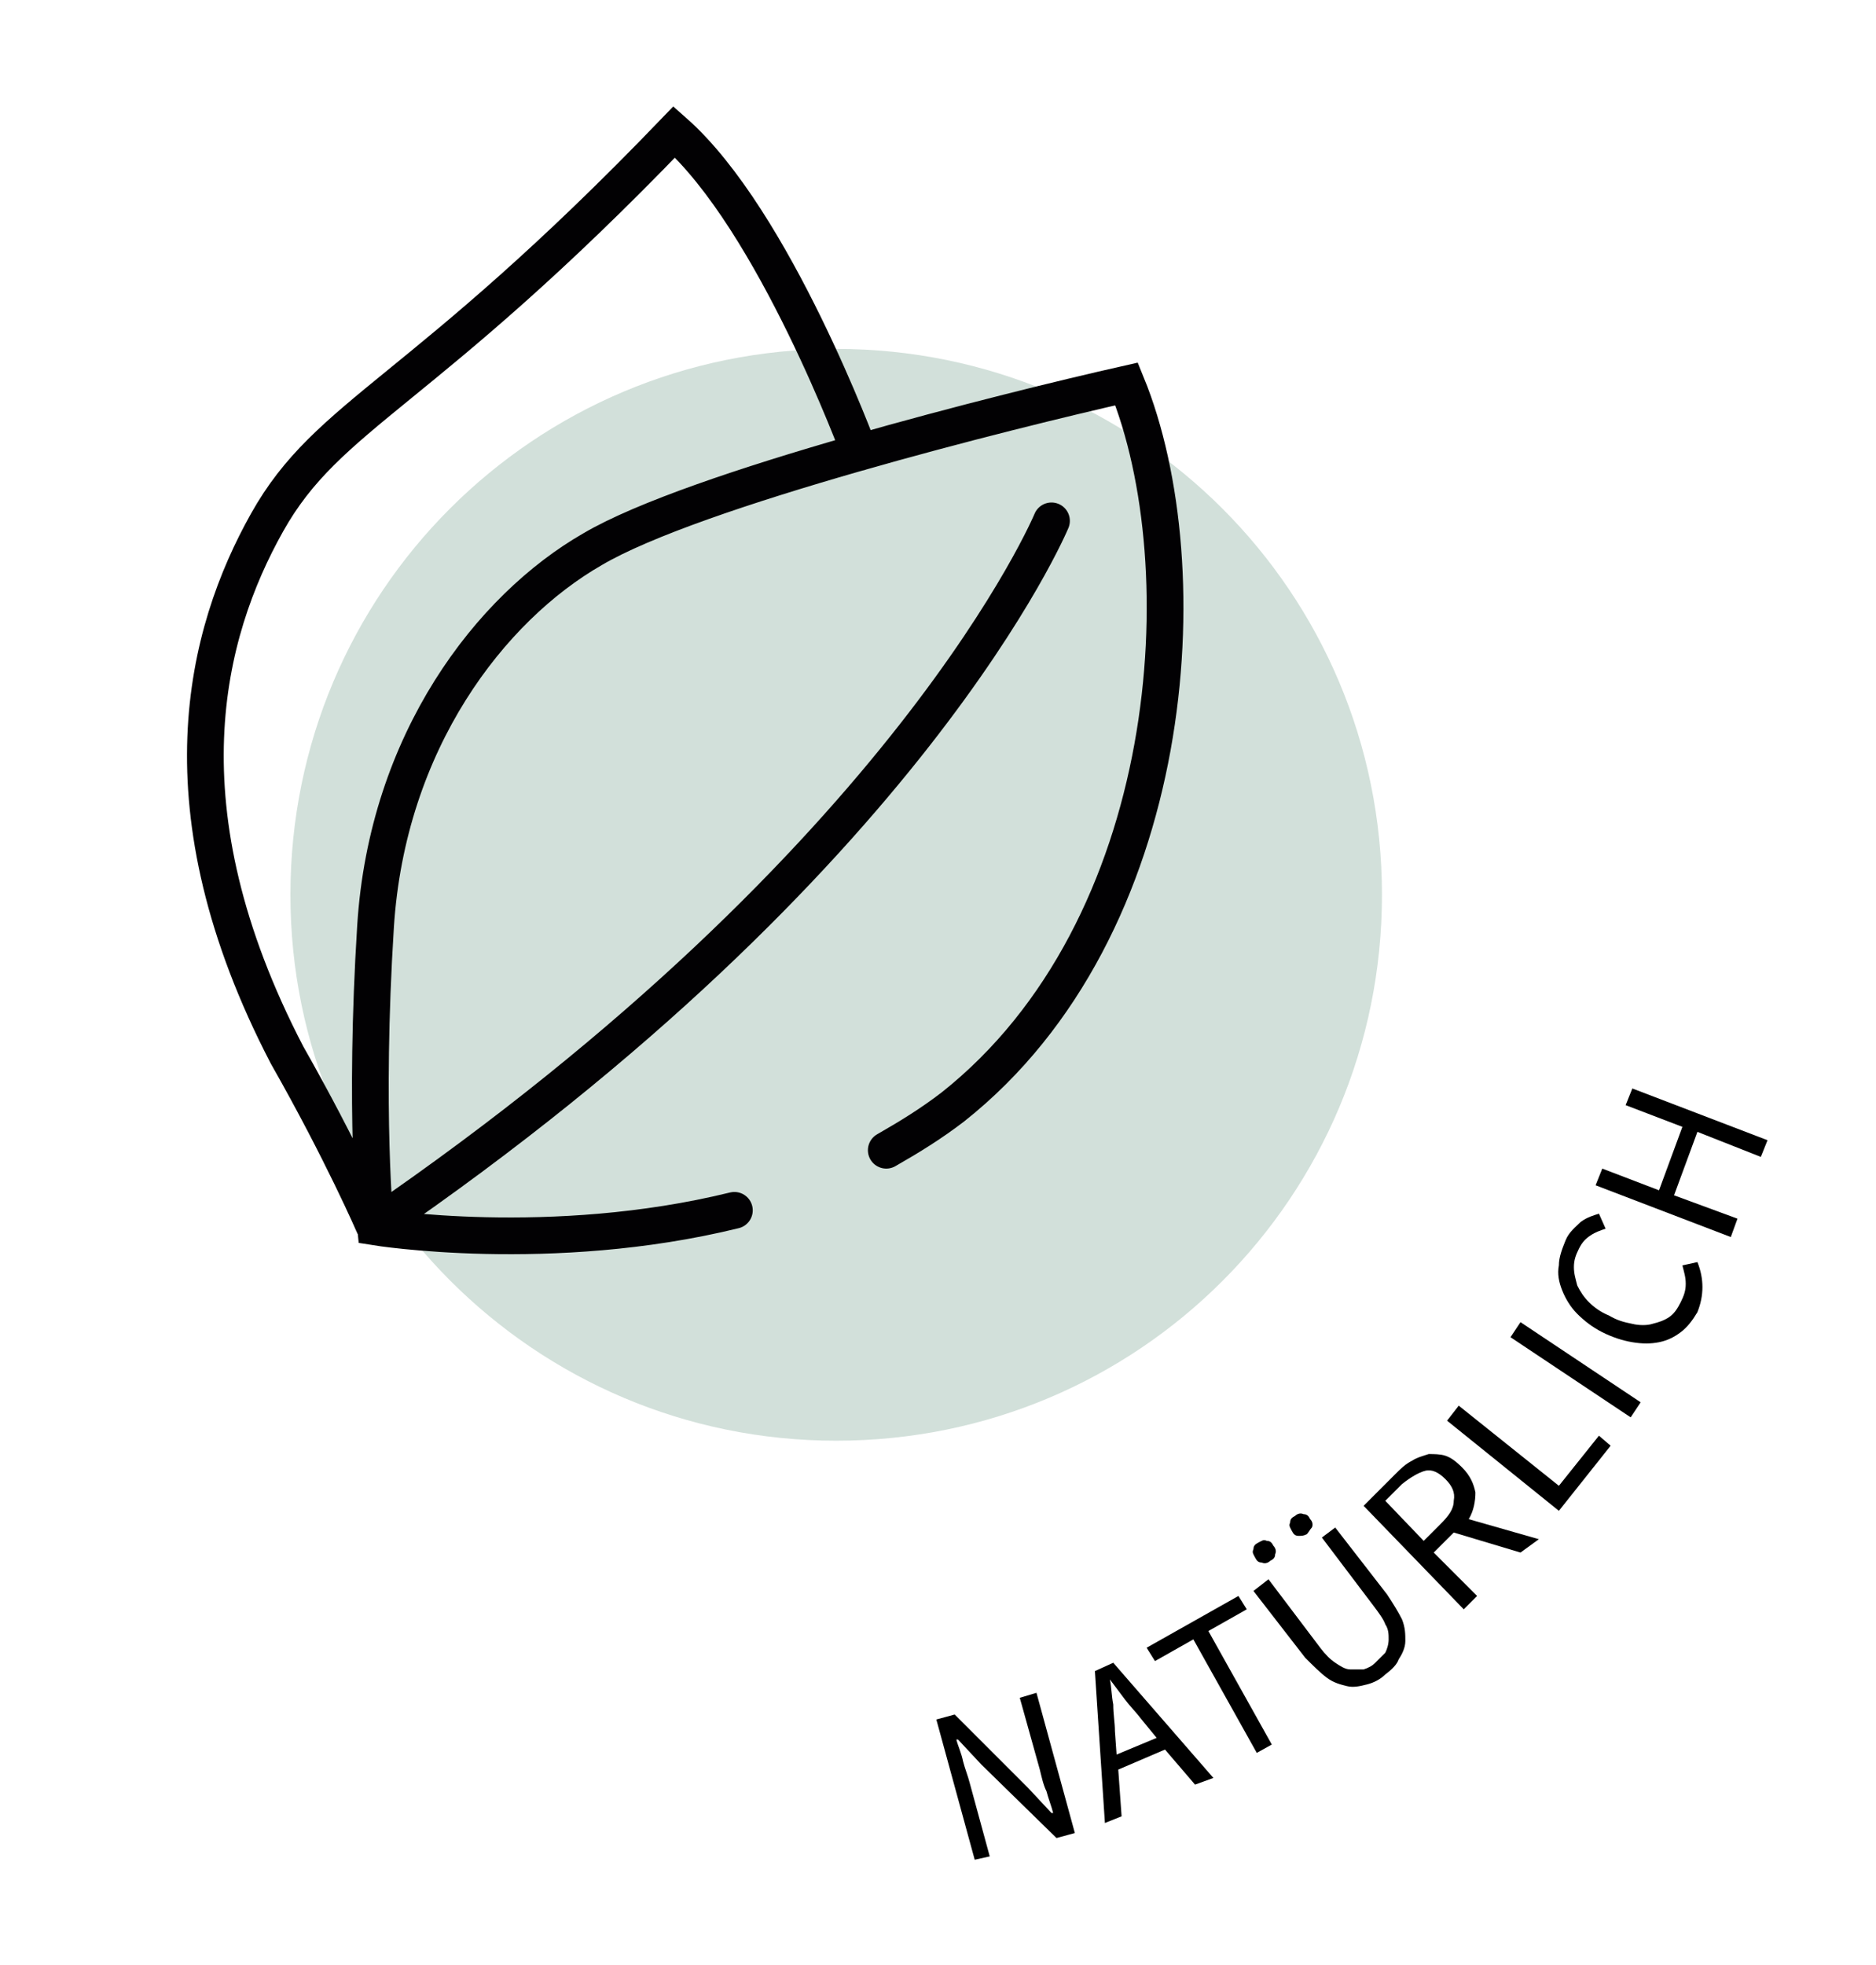 <?xml version="1.0" encoding="utf-8"?>
<!-- Generator: Adobe Illustrator 22.0.1, SVG Export Plug-In . SVG Version: 6.00 Build 0)  -->
<svg version="1.1" id="Ebene_1" xmlns="http://www.w3.org/2000/svg" xmlns:xlink="http://www.w3.org/1999/xlink" x="0px" y="0px"
	 viewBox="0 0 112.4 117.7" style="enable-background:new 0 0 112.4 117.7;" xml:space="preserve">
<style type="text/css">
	.st0{enable-background:new    ;}
	.st1{opacity:0.2;fill:#206748;enable-background:new    ;}
	.st2{fill:none;stroke:#020103;stroke-width:2.2;stroke-linecap:round;stroke-miterlimit:10;}
</style>
<g>
	<g class="st0">
		<path d="M58.4,111.4l-2.3-8.4l1.1-0.3l4.4,4.4l1.4,1.5h0.1c-0.1-0.4-0.3-0.9-0.4-1.3c-0.2-0.4-0.3-0.9-0.4-1.3l-1.2-4.3l1-0.3
			l2.3,8.4l-1.1,0.3l-4.5-4.4l-1.4-1.5h-0.1c0.1,0.4,0.3,0.8,0.4,1.3c0.1,0.4,0.3,0.9,0.4,1.3l1.2,4.4L58.4,111.4z"/>
	</g>
	<g class="st0">
		<path d="M66.2,109.2l-0.6-9.1l1.1-0.5l6,6.9l-1.1,0.4l-1.8-2.1L67,106l0.2,2.8L66.2,109.2z M66.8,103.7l0.1,1.4l2.4-1l-0.9-1.1
			c-0.3-0.4-0.7-0.8-1-1.2c-0.3-0.4-0.6-0.8-0.9-1.2l0,0c0.1,0.5,0.1,1,0.2,1.5C66.7,102.7,66.8,103.2,66.8,103.7z"/>
	</g>
	<g class="st0">
		<path d="M75.3,105l-3.8-6.8l-2.3,1.3l-0.5-0.8l5.5-3.1l0.5,0.8l-2.3,1.3l3.8,6.8L75.3,105z"/>
	</g>
	<g class="st0">
		<path d="M76.1,93.5c-0.1,0.1-0.3,0.2-0.5,0.1c-0.2,0-0.3-0.1-0.4-0.3c-0.1-0.2-0.2-0.3-0.1-0.5c0-0.2,0.1-0.3,0.3-0.4
			c0.2-0.1,0.3-0.2,0.5-0.1c0.2,0,0.3,0.1,0.4,0.3c0.1,0.1,0.2,0.3,0.1,0.5C76.4,93.3,76.3,93.4,76.1,93.5z M83,100.3
			c-0.3,0.3-0.7,0.5-1.1,0.6s-0.8,0.2-1.2,0.1c-0.4-0.1-0.8-0.2-1.2-0.5c-0.4-0.3-0.8-0.7-1.3-1.2l-3.1-4l0.9-0.7l3.1,4.1
			c0.3,0.4,0.6,0.7,0.9,0.9s0.6,0.4,0.9,0.4s0.5,0,0.8,0c0.3-0.1,0.5-0.2,0.7-0.4c0.2-0.2,0.4-0.4,0.6-0.6c0.1-0.2,0.2-0.5,0.2-0.8
			s0-0.6-0.2-0.9c-0.1-0.3-0.4-0.7-0.7-1.1l-3.1-4.1l0.8-0.6l3.1,4c0.4,0.6,0.7,1.1,0.9,1.5c0.2,0.5,0.2,0.9,0.2,1.3
			s-0.2,0.8-0.4,1.1C83.7,99.7,83.4,100,83,100.3z M78.3,91.9C78.1,92,78,92,77.8,92s-0.3-0.1-0.4-0.3c-0.1-0.2-0.2-0.3-0.1-0.5
			c0-0.2,0.1-0.3,0.3-0.4c0.1-0.1,0.3-0.2,0.5-0.1c0.2,0,0.3,0.1,0.4,0.3c0.1,0.1,0.2,0.3,0.1,0.5C78.5,91.6,78.4,91.8,78.3,91.9z"
			/>
	</g>
	<g class="st0">
		<path d="M87.7,96.4l-6-6.2l1.9-1.9c0.3-0.3,0.6-0.6,1-0.8c0.3-0.2,0.7-0.3,1-0.4c0.3,0,0.7,0,1,0.1s0.6,0.3,1,0.7
			c0.5,0.5,0.7,1,0.8,1.5c0,0.5-0.1,1.1-0.4,1.6l4.2,1.2L91.1,93l-4-1.2L85.9,93l2.6,2.6L87.7,96.4z M85.3,92.3l1-1
			c0.5-0.5,0.8-0.9,0.8-1.4c0.1-0.5-0.1-0.9-0.5-1.3s-0.8-0.6-1.2-0.5c-0.4,0.1-0.9,0.4-1.4,0.8l-1,1L85.3,92.3z"/>
	</g>
	<g class="st0">
		<path d="M93.4,90.5l-6.7-5.4l0.7-0.9l6,4.8l2.4-3l0.7,0.6L93.4,90.5z"/>
	</g>
	<g class="st0">
		<path d="M97.7,84.9l-7.2-4.8l0.6-0.9l7.2,4.8L97.7,84.9z"/>
	</g>
	<g class="st0">
		<path d="M101.7,78.6c-0.3,0.5-0.6,0.9-1,1.2c-0.4,0.3-0.8,0.5-1.3,0.6s-1,0.1-1.6,0s-1.2-0.3-1.8-0.6c-0.6-0.3-1.1-0.7-1.5-1.1
			s-0.7-0.9-0.9-1.4c-0.2-0.5-0.3-1-0.2-1.5c0-0.5,0.2-1,0.4-1.5c0.2-0.5,0.6-0.8,0.9-1.1c0.4-0.3,0.8-0.4,1.1-0.5l0.4,0.9
			c-0.3,0.1-0.6,0.2-0.9,0.4c-0.3,0.2-0.5,0.4-0.7,0.8s-0.3,0.7-0.3,1.1s0.1,0.7,0.2,1.1c0.2,0.4,0.4,0.7,0.7,1
			c0.3,0.3,0.7,0.6,1.2,0.8c0.5,0.3,0.9,0.4,1.4,0.5c0.4,0.1,0.9,0.1,1.2,0c0.4-0.1,0.7-0.2,1-0.4c0.3-0.2,0.5-0.5,0.7-0.9
			s0.3-0.7,0.3-1.1s-0.1-0.7-0.2-1.1l0.9-0.2c0.2,0.5,0.3,1,0.3,1.5C102,77.6,101.9,78.1,101.7,78.6z"/>
	</g>
	<g class="st0">
		<path d="M103.7,74.1L95.6,71l0.4-1l3.4,1.3l1.4-3.8l-3.4-1.3l0.4-1l8.1,3.1l-0.4,1l-3.8-1.5l-1.4,3.8l3.8,1.4L103.7,74.1z"/>
	</g>
</g>
<path class="st1" d="M50.1,86.3c18.1,0,32.7-14.6,32.7-32.7S68.2,20.9,50.1,20.9S17.4,35.5,17.4,53.6C17.4,71.6,32,86.3,50.1,86.3"
	/>
<path class="st2" d="M51.5,27.1c0,0-5.1-13.9-11.1-19.2C25.2,23.7,19.7,24.7,16,31.3s-6.5,17.1,1.2,31.9c3.3,5.8,5.2,10.2,5.2,10.2
	 M63,31.2c0,0-8.4,20.2-40.5,42.2 M53.1,68.9c1.4-0.8,2.7-1.6,4-2.6C70.6,55.6,72,34,67.5,23c-7.1,1.6-25.9,6.3-32,9.9
	c-6.1,3.5-12.3,11.5-13,22.6s0,18,0,18s10.5,1.7,21.5-1"/>
</svg>

